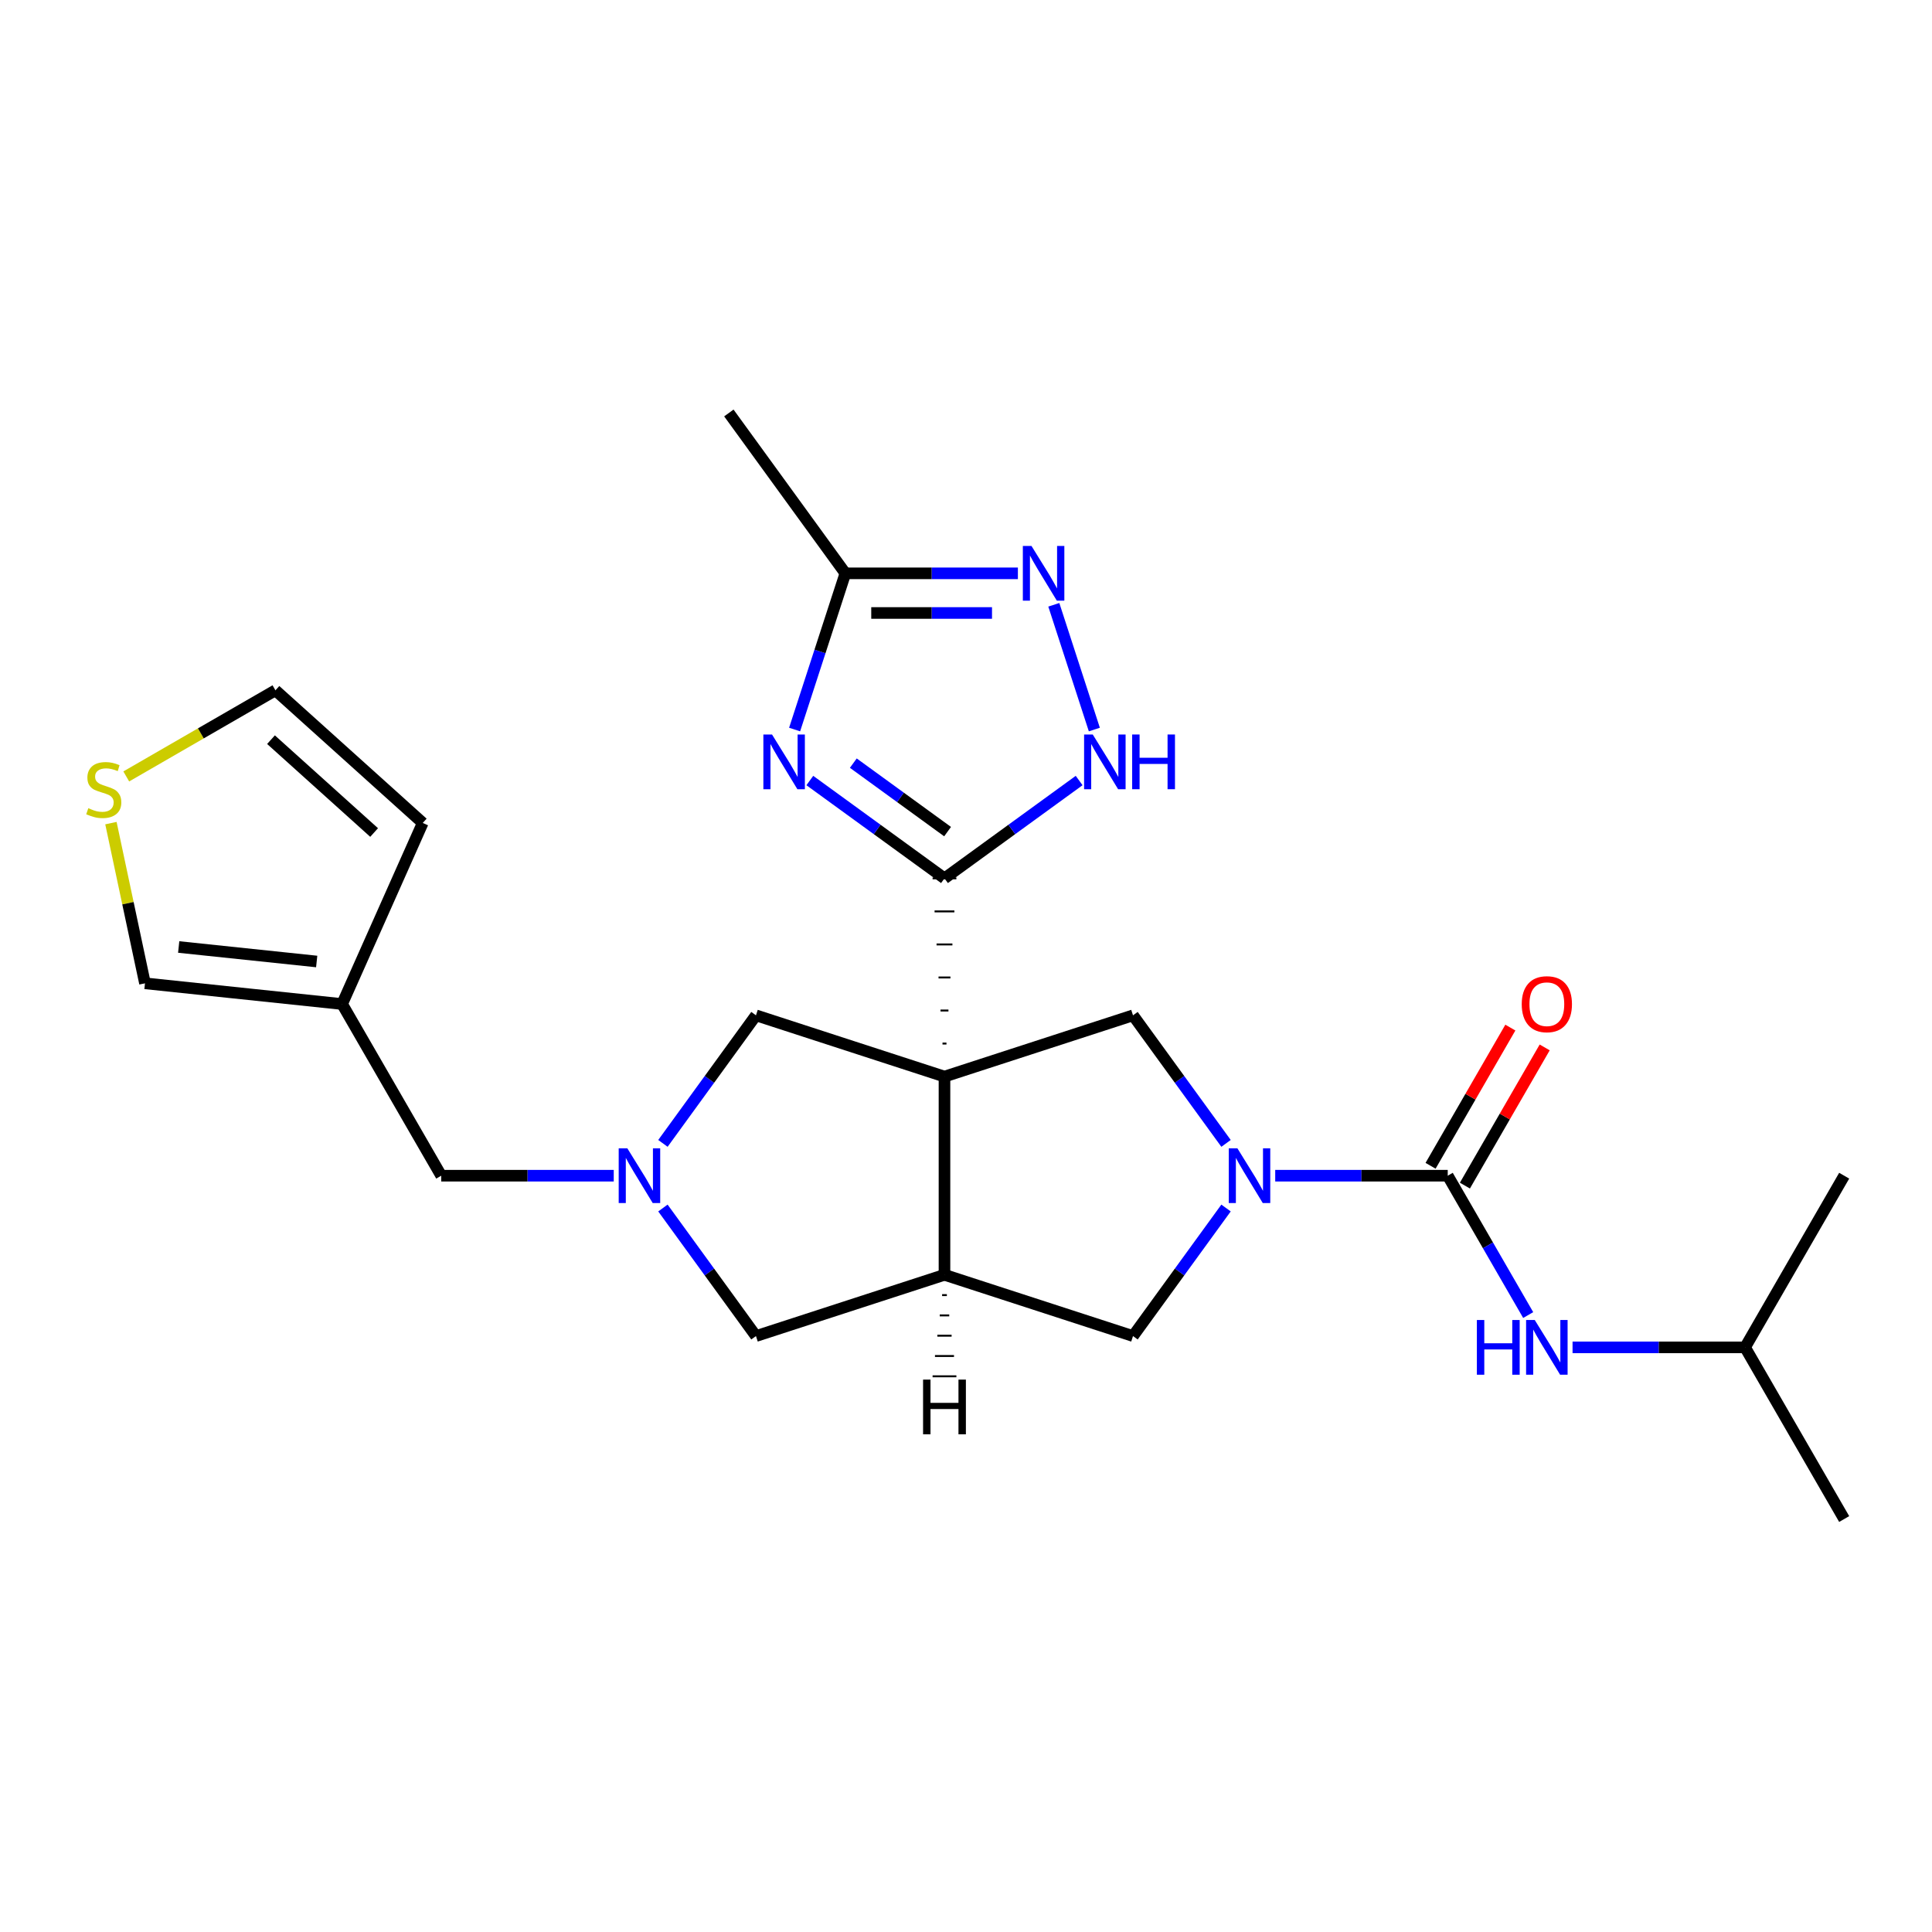 <?xml version='1.0' encoding='iso-8859-1'?>
<svg version='1.1' baseProfile='full'
              xmlns='http://www.w3.org/2000/svg'
                      xmlns:rdkit='http://www.rdkit.org/xml'
                      xmlns:xlink='http://www.w3.org/1999/xlink'
                  xml:space='preserve'
width='1000px' height='1000px' viewBox='0 0 1000 1000'>
<!-- END OF HEADER -->
<rect style='opacity:1.0;fill:#FFFFFF;stroke:none' width='1000' height='1000' x='0' y='0'> </rect>
<path class='bond-0' d='M 489.888,540.141 L 487.836,540.141' style='fill:none;fill-rule:evenodd;stroke:#000000;stroke-width:1.0px;stroke-linecap:butt;stroke-linejoin:miter;stroke-opacity:1' />
<path class='bond-0' d='M 490.914,523.041 L 486.81,523.041' style='fill:none;fill-rule:evenodd;stroke:#000000;stroke-width:1.0px;stroke-linecap:butt;stroke-linejoin:miter;stroke-opacity:1' />
<path class='bond-0' d='M 491.94,505.941 L 485.784,505.941' style='fill:none;fill-rule:evenodd;stroke:#000000;stroke-width:1.0px;stroke-linecap:butt;stroke-linejoin:miter;stroke-opacity:1' />
<path class='bond-0' d='M 492.966,488.841 L 484.758,488.841' style='fill:none;fill-rule:evenodd;stroke:#000000;stroke-width:1.0px;stroke-linecap:butt;stroke-linejoin:miter;stroke-opacity:1' />
<path class='bond-0' d='M 493.992,471.741 L 483.732,471.741' style='fill:none;fill-rule:evenodd;stroke:#000000;stroke-width:1.0px;stroke-linecap:butt;stroke-linejoin:miter;stroke-opacity:1' />
<path class='bond-0' d='M 495.018,454.641 L 482.706,454.641' style='fill:none;fill-rule:evenodd;stroke:#000000;stroke-width:1.0px;stroke-linecap:butt;stroke-linejoin:miter;stroke-opacity:1' />
<path class='bond-3' d='M 488.862,557.241 L 488.862,659.84' style='fill:none;fill-rule:evenodd;stroke:#000000;stroke-width:6px;stroke-linecap:butt;stroke-linejoin:miter;stroke-opacity:1' />
<path class='bond-5' d='M 488.862,557.241 L 586.44,525.536' style='fill:none;fill-rule:evenodd;stroke:#000000;stroke-width:6px;stroke-linecap:butt;stroke-linejoin:miter;stroke-opacity:1' />
<path class='bond-11' d='M 488.862,557.241 L 391.284,525.536' style='fill:none;fill-rule:evenodd;stroke:#000000;stroke-width:6px;stroke-linecap:butt;stroke-linejoin:miter;stroke-opacity:1' />
<path class='bond-2' d='M 488.862,454.641 L 454.012,429.321' style='fill:none;fill-rule:evenodd;stroke:#000000;stroke-width:6px;stroke-linecap:butt;stroke-linejoin:miter;stroke-opacity:1' />
<path class='bond-2' d='M 454.012,429.321 L 419.162,404.001' style='fill:none;fill-rule:evenodd;stroke:#0000FF;stroke-width:6px;stroke-linecap:butt;stroke-linejoin:miter;stroke-opacity:1' />
<path class='bond-2' d='M 490.468,430.444 L 466.073,412.72' style='fill:none;fill-rule:evenodd;stroke:#000000;stroke-width:6px;stroke-linecap:butt;stroke-linejoin:miter;stroke-opacity:1' />
<path class='bond-2' d='M 466.073,412.72 L 441.678,394.996' style='fill:none;fill-rule:evenodd;stroke:#0000FF;stroke-width:6px;stroke-linecap:butt;stroke-linejoin:miter;stroke-opacity:1' />
<path class='bond-6' d='M 488.862,454.641 L 523.712,429.321' style='fill:none;fill-rule:evenodd;stroke:#000000;stroke-width:6px;stroke-linecap:butt;stroke-linejoin:miter;stroke-opacity:1' />
<path class='bond-6' d='M 523.712,429.321 L 558.562,404.001' style='fill:none;fill-rule:evenodd;stroke:#0000FF;stroke-width:6px;stroke-linecap:butt;stroke-linejoin:miter;stroke-opacity:1' />
<path class='bond-1' d='M 634.595,591.816 L 610.517,558.676' style='fill:none;fill-rule:evenodd;stroke:#0000FF;stroke-width:6px;stroke-linecap:butt;stroke-linejoin:miter;stroke-opacity:1' />
<path class='bond-1' d='M 610.517,558.676 L 586.44,525.536' style='fill:none;fill-rule:evenodd;stroke:#000000;stroke-width:6px;stroke-linecap:butt;stroke-linejoin:miter;stroke-opacity:1' />
<path class='bond-4' d='M 660.051,608.541 L 704.699,608.541' style='fill:none;fill-rule:evenodd;stroke:#0000FF;stroke-width:6px;stroke-linecap:butt;stroke-linejoin:miter;stroke-opacity:1' />
<path class='bond-4' d='M 704.699,608.541 L 749.346,608.541' style='fill:none;fill-rule:evenodd;stroke:#000000;stroke-width:6px;stroke-linecap:butt;stroke-linejoin:miter;stroke-opacity:1' />
<path class='bond-26' d='M 634.595,625.266 L 610.517,658.406' style='fill:none;fill-rule:evenodd;stroke:#0000FF;stroke-width:6px;stroke-linecap:butt;stroke-linejoin:miter;stroke-opacity:1' />
<path class='bond-26' d='M 610.517,658.406 L 586.44,691.545' style='fill:none;fill-rule:evenodd;stroke:#000000;stroke-width:6px;stroke-linecap:butt;stroke-linejoin:miter;stroke-opacity:1' />
<path class='bond-9' d='M 411.291,377.61 L 424.427,337.183' style='fill:none;fill-rule:evenodd;stroke:#0000FF;stroke-width:6px;stroke-linecap:butt;stroke-linejoin:miter;stroke-opacity:1' />
<path class='bond-9' d='M 424.427,337.183 L 437.562,296.756' style='fill:none;fill-rule:evenodd;stroke:#000000;stroke-width:6px;stroke-linecap:butt;stroke-linejoin:miter;stroke-opacity:1' />
<path class='bond-10' d='M 488.862,659.84 L 586.44,691.545' style='fill:none;fill-rule:evenodd;stroke:#000000;stroke-width:6px;stroke-linecap:butt;stroke-linejoin:miter;stroke-opacity:1' />
<path class='bond-13' d='M 488.862,659.84 L 391.284,691.545' style='fill:none;fill-rule:evenodd;stroke:#000000;stroke-width:6px;stroke-linecap:butt;stroke-linejoin:miter;stroke-opacity:1' />
<path class='bond-29' d='M 487.631,670.346 L 490.093,670.346' style='fill:none;fill-rule:evenodd;stroke:#000000;stroke-width:1.0px;stroke-linecap:butt;stroke-linejoin:miter;stroke-opacity:1' />
<path class='bond-29' d='M 486.399,680.852 L 491.324,680.852' style='fill:none;fill-rule:evenodd;stroke:#000000;stroke-width:1.0px;stroke-linecap:butt;stroke-linejoin:miter;stroke-opacity:1' />
<path class='bond-29' d='M 485.168,691.358 L 492.555,691.358' style='fill:none;fill-rule:evenodd;stroke:#000000;stroke-width:1.0px;stroke-linecap:butt;stroke-linejoin:miter;stroke-opacity:1' />
<path class='bond-29' d='M 483.937,701.864 L 493.787,701.864' style='fill:none;fill-rule:evenodd;stroke:#000000;stroke-width:1.0px;stroke-linecap:butt;stroke-linejoin:miter;stroke-opacity:1' />
<path class='bond-29' d='M 482.706,712.37 L 495.018,712.37' style='fill:none;fill-rule:evenodd;stroke:#000000;stroke-width:1.0px;stroke-linecap:butt;stroke-linejoin:miter;stroke-opacity:1' />
<path class='bond-12' d='M 749.346,608.541 L 770.168,644.605' style='fill:none;fill-rule:evenodd;stroke:#000000;stroke-width:6px;stroke-linecap:butt;stroke-linejoin:miter;stroke-opacity:1' />
<path class='bond-12' d='M 770.168,644.605 L 790.99,680.67' style='fill:none;fill-rule:evenodd;stroke:#0000FF;stroke-width:6px;stroke-linecap:butt;stroke-linejoin:miter;stroke-opacity:1' />
<path class='bond-17' d='M 758.232,613.671 L 778.88,577.906' style='fill:none;fill-rule:evenodd;stroke:#000000;stroke-width:6px;stroke-linecap:butt;stroke-linejoin:miter;stroke-opacity:1' />
<path class='bond-17' d='M 778.88,577.906 L 799.529,542.142' style='fill:none;fill-rule:evenodd;stroke:#FF0000;stroke-width:6px;stroke-linecap:butt;stroke-linejoin:miter;stroke-opacity:1' />
<path class='bond-17' d='M 740.461,603.411 L 761.109,567.646' style='fill:none;fill-rule:evenodd;stroke:#000000;stroke-width:6px;stroke-linecap:butt;stroke-linejoin:miter;stroke-opacity:1' />
<path class='bond-17' d='M 761.109,567.646 L 781.758,531.882' style='fill:none;fill-rule:evenodd;stroke:#FF0000;stroke-width:6px;stroke-linecap:butt;stroke-linejoin:miter;stroke-opacity:1' />
<path class='bond-8' d='M 566.432,377.61 L 545.453,313.042' style='fill:none;fill-rule:evenodd;stroke:#0000FF;stroke-width:6px;stroke-linecap:butt;stroke-linejoin:miter;stroke-opacity:1' />
<path class='bond-7' d='M 343.129,591.816 L 367.206,558.676' style='fill:none;fill-rule:evenodd;stroke:#0000FF;stroke-width:6px;stroke-linecap:butt;stroke-linejoin:miter;stroke-opacity:1' />
<path class='bond-7' d='M 367.206,558.676 L 391.284,525.536' style='fill:none;fill-rule:evenodd;stroke:#000000;stroke-width:6px;stroke-linecap:butt;stroke-linejoin:miter;stroke-opacity:1' />
<path class='bond-16' d='M 317.672,608.541 L 273.025,608.541' style='fill:none;fill-rule:evenodd;stroke:#0000FF;stroke-width:6px;stroke-linecap:butt;stroke-linejoin:miter;stroke-opacity:1' />
<path class='bond-16' d='M 273.025,608.541 L 228.378,608.541' style='fill:none;fill-rule:evenodd;stroke:#000000;stroke-width:6px;stroke-linecap:butt;stroke-linejoin:miter;stroke-opacity:1' />
<path class='bond-25' d='M 343.129,625.266 L 367.206,658.406' style='fill:none;fill-rule:evenodd;stroke:#0000FF;stroke-width:6px;stroke-linecap:butt;stroke-linejoin:miter;stroke-opacity:1' />
<path class='bond-25' d='M 367.206,658.406 L 391.284,691.545' style='fill:none;fill-rule:evenodd;stroke:#000000;stroke-width:6px;stroke-linecap:butt;stroke-linejoin:miter;stroke-opacity:1' />
<path class='bond-27' d='M 526.857,296.756 L 482.209,296.756' style='fill:none;fill-rule:evenodd;stroke:#0000FF;stroke-width:6px;stroke-linecap:butt;stroke-linejoin:miter;stroke-opacity:1' />
<path class='bond-27' d='M 482.209,296.756 L 437.562,296.756' style='fill:none;fill-rule:evenodd;stroke:#000000;stroke-width:6px;stroke-linecap:butt;stroke-linejoin:miter;stroke-opacity:1' />
<path class='bond-27' d='M 513.462,317.276 L 482.209,317.276' style='fill:none;fill-rule:evenodd;stroke:#0000FF;stroke-width:6px;stroke-linecap:butt;stroke-linejoin:miter;stroke-opacity:1' />
<path class='bond-27' d='M 482.209,317.276 L 450.956,317.276' style='fill:none;fill-rule:evenodd;stroke:#000000;stroke-width:6px;stroke-linecap:butt;stroke-linejoin:miter;stroke-opacity:1' />
<path class='bond-22' d='M 437.562,296.756 L 377.255,213.752' style='fill:none;fill-rule:evenodd;stroke:#000000;stroke-width:6px;stroke-linecap:butt;stroke-linejoin:miter;stroke-opacity:1' />
<path class='bond-21' d='M 813.951,697.395 L 858.598,697.395' style='fill:none;fill-rule:evenodd;stroke:#0000FF;stroke-width:6px;stroke-linecap:butt;stroke-linejoin:miter;stroke-opacity:1' />
<path class='bond-21' d='M 858.598,697.395 L 903.246,697.395' style='fill:none;fill-rule:evenodd;stroke:#000000;stroke-width:6px;stroke-linecap:butt;stroke-linejoin:miter;stroke-opacity:1' />
<path class='bond-14' d='M 177.078,519.687 L 228.378,608.541' style='fill:none;fill-rule:evenodd;stroke:#000000;stroke-width:6px;stroke-linecap:butt;stroke-linejoin:miter;stroke-opacity:1' />
<path class='bond-18' d='M 177.078,519.687 L 75.04,508.962' style='fill:none;fill-rule:evenodd;stroke:#000000;stroke-width:6px;stroke-linecap:butt;stroke-linejoin:miter;stroke-opacity:1' />
<path class='bond-18' d='M 163.917,497.67 L 92.491,490.163' style='fill:none;fill-rule:evenodd;stroke:#000000;stroke-width:6px;stroke-linecap:butt;stroke-linejoin:miter;stroke-opacity:1' />
<path class='bond-19' d='M 177.078,519.687 L 218.809,425.957' style='fill:none;fill-rule:evenodd;stroke:#000000;stroke-width:6px;stroke-linecap:butt;stroke-linejoin:miter;stroke-opacity:1' />
<path class='bond-15' d='M 57.416,426.049 L 66.228,467.506' style='fill:none;fill-rule:evenodd;stroke:#CCCC00;stroke-width:6px;stroke-linecap:butt;stroke-linejoin:miter;stroke-opacity:1' />
<path class='bond-15' d='M 66.228,467.506 L 75.04,508.962' style='fill:none;fill-rule:evenodd;stroke:#000000;stroke-width:6px;stroke-linecap:butt;stroke-linejoin:miter;stroke-opacity:1' />
<path class='bond-28' d='M 65.353,401.881 L 103.958,379.593' style='fill:none;fill-rule:evenodd;stroke:#CCCC00;stroke-width:6px;stroke-linecap:butt;stroke-linejoin:miter;stroke-opacity:1' />
<path class='bond-28' d='M 103.958,379.593 L 142.562,357.305' style='fill:none;fill-rule:evenodd;stroke:#000000;stroke-width:6px;stroke-linecap:butt;stroke-linejoin:miter;stroke-opacity:1' />
<path class='bond-20' d='M 218.809,425.957 L 142.562,357.305' style='fill:none;fill-rule:evenodd;stroke:#000000;stroke-width:6px;stroke-linecap:butt;stroke-linejoin:miter;stroke-opacity:1' />
<path class='bond-20' d='M 193.641,430.909 L 140.269,382.852' style='fill:none;fill-rule:evenodd;stroke:#000000;stroke-width:6px;stroke-linecap:butt;stroke-linejoin:miter;stroke-opacity:1' />
<path class='bond-23' d='M 903.246,697.395 L 954.545,786.248' style='fill:none;fill-rule:evenodd;stroke:#000000;stroke-width:6px;stroke-linecap:butt;stroke-linejoin:miter;stroke-opacity:1' />
<path class='bond-24' d='M 903.246,697.395 L 954.545,608.541' style='fill:none;fill-rule:evenodd;stroke:#000000;stroke-width:6px;stroke-linecap:butt;stroke-linejoin:miter;stroke-opacity:1' />
<path  class='atom-2' d='M 640.486 594.381
L 649.766 609.381
Q 650.686 610.861, 652.166 613.541
Q 653.646 616.221, 653.726 616.381
L 653.726 594.381
L 657.486 594.381
L 657.486 622.701
L 653.606 622.701
L 643.646 606.301
Q 642.486 604.381, 641.246 602.181
Q 640.046 599.981, 639.686 599.301
L 639.686 622.701
L 636.006 622.701
L 636.006 594.381
L 640.486 594.381
' fill='#0000FF'/>
<path  class='atom-3' d='M 399.597 380.175
L 408.877 395.175
Q 409.797 396.655, 411.277 399.335
Q 412.757 402.015, 412.837 402.175
L 412.837 380.175
L 416.597 380.175
L 416.597 408.495
L 412.717 408.495
L 402.757 392.095
Q 401.597 390.175, 400.357 387.975
Q 399.157 385.775, 398.797 385.095
L 398.797 408.495
L 395.117 408.495
L 395.117 380.175
L 399.597 380.175
' fill='#0000FF'/>
<path  class='atom-7' d='M 565.607 380.175
L 574.887 395.175
Q 575.807 396.655, 577.287 399.335
Q 578.767 402.015, 578.847 402.175
L 578.847 380.175
L 582.607 380.175
L 582.607 408.495
L 578.727 408.495
L 568.767 392.095
Q 567.607 390.175, 566.367 387.975
Q 565.167 385.775, 564.807 385.095
L 564.807 408.495
L 561.127 408.495
L 561.127 380.175
L 565.607 380.175
' fill='#0000FF'/>
<path  class='atom-7' d='M 586.007 380.175
L 589.847 380.175
L 589.847 392.215
L 604.327 392.215
L 604.327 380.175
L 608.167 380.175
L 608.167 408.495
L 604.327 408.495
L 604.327 395.415
L 589.847 395.415
L 589.847 408.495
L 586.007 408.495
L 586.007 380.175
' fill='#0000FF'/>
<path  class='atom-8' d='M 324.717 594.381
L 333.997 609.381
Q 334.917 610.861, 336.397 613.541
Q 337.877 616.221, 337.957 616.381
L 337.957 594.381
L 341.717 594.381
L 341.717 622.701
L 337.837 622.701
L 327.877 606.301
Q 326.717 604.381, 325.477 602.181
Q 324.277 599.981, 323.917 599.301
L 323.917 622.701
L 320.237 622.701
L 320.237 594.381
L 324.717 594.381
' fill='#0000FF'/>
<path  class='atom-9' d='M 533.902 282.596
L 543.182 297.596
Q 544.102 299.076, 545.582 301.756
Q 547.062 304.436, 547.142 304.596
L 547.142 282.596
L 550.902 282.596
L 550.902 310.916
L 547.022 310.916
L 537.062 294.516
Q 535.902 292.596, 534.662 290.396
Q 533.462 288.196, 533.102 287.516
L 533.102 310.916
L 529.422 310.916
L 529.422 282.596
L 533.902 282.596
' fill='#0000FF'/>
<path  class='atom-13' d='M 764.426 683.235
L 768.266 683.235
L 768.266 695.275
L 782.746 695.275
L 782.746 683.235
L 786.586 683.235
L 786.586 711.555
L 782.746 711.555
L 782.746 698.475
L 768.266 698.475
L 768.266 711.555
L 764.426 711.555
L 764.426 683.235
' fill='#0000FF'/>
<path  class='atom-13' d='M 794.386 683.235
L 803.666 698.235
Q 804.586 699.715, 806.066 702.395
Q 807.546 705.075, 807.626 705.235
L 807.626 683.235
L 811.386 683.235
L 811.386 711.555
L 807.506 711.555
L 797.546 695.155
Q 796.386 693.235, 795.146 691.035
Q 793.946 688.835, 793.586 688.155
L 793.586 711.555
L 789.906 711.555
L 789.906 683.235
L 794.386 683.235
' fill='#0000FF'/>
<path  class='atom-16' d='M 45.708 418.324
Q 46.028 418.444, 47.348 419.004
Q 48.668 419.564, 50.108 419.924
Q 51.588 420.244, 53.028 420.244
Q 55.708 420.244, 57.268 418.964
Q 58.828 417.644, 58.828 415.364
Q 58.828 413.804, 58.028 412.844
Q 57.268 411.884, 56.068 411.364
Q 54.868 410.844, 52.868 410.244
Q 50.348 409.484, 48.828 408.764
Q 47.348 408.044, 46.268 406.524
Q 45.228 405.004, 45.228 402.444
Q 45.228 398.884, 47.628 396.684
Q 50.068 394.484, 54.868 394.484
Q 58.148 394.484, 61.868 396.044
L 60.948 399.124
Q 57.548 397.724, 54.988 397.724
Q 52.228 397.724, 50.708 398.884
Q 49.188 400.004, 49.228 401.964
Q 49.228 403.484, 49.988 404.404
Q 50.788 405.324, 51.908 405.844
Q 53.068 406.364, 54.988 406.964
Q 57.548 407.764, 59.068 408.564
Q 60.588 409.364, 61.668 411.004
Q 62.788 412.604, 62.788 415.364
Q 62.788 419.284, 60.148 421.404
Q 57.548 423.484, 53.188 423.484
Q 50.668 423.484, 48.748 422.924
Q 46.868 422.404, 44.628 421.484
L 45.708 418.324
' fill='#CCCC00'/>
<path  class='atom-18' d='M 787.646 519.767
Q 787.646 512.967, 791.006 509.167
Q 794.366 505.367, 800.646 505.367
Q 806.926 505.367, 810.286 509.167
Q 813.646 512.967, 813.646 519.767
Q 813.646 526.647, 810.246 530.567
Q 806.846 534.447, 800.646 534.447
Q 794.406 534.447, 791.006 530.567
Q 787.646 526.687, 787.646 519.767
M 800.646 531.247
Q 804.966 531.247, 807.286 528.367
Q 809.646 525.447, 809.646 519.767
Q 809.646 514.207, 807.286 511.407
Q 804.966 508.567, 800.646 508.567
Q 796.326 508.567, 793.966 511.367
Q 791.646 514.167, 791.646 519.767
Q 791.646 525.487, 793.966 528.367
Q 796.326 531.247, 800.646 531.247
' fill='#FF0000'/>
<path  class='atom-26' d='M 477.782 714.08
L 481.622 714.08
L 481.622 726.12
L 496.102 726.12
L 496.102 714.08
L 499.942 714.08
L 499.942 742.4
L 496.102 742.4
L 496.102 729.32
L 481.622 729.32
L 481.622 742.4
L 477.782 742.4
L 477.782 714.08
' fill='#000000'/>
</svg>
